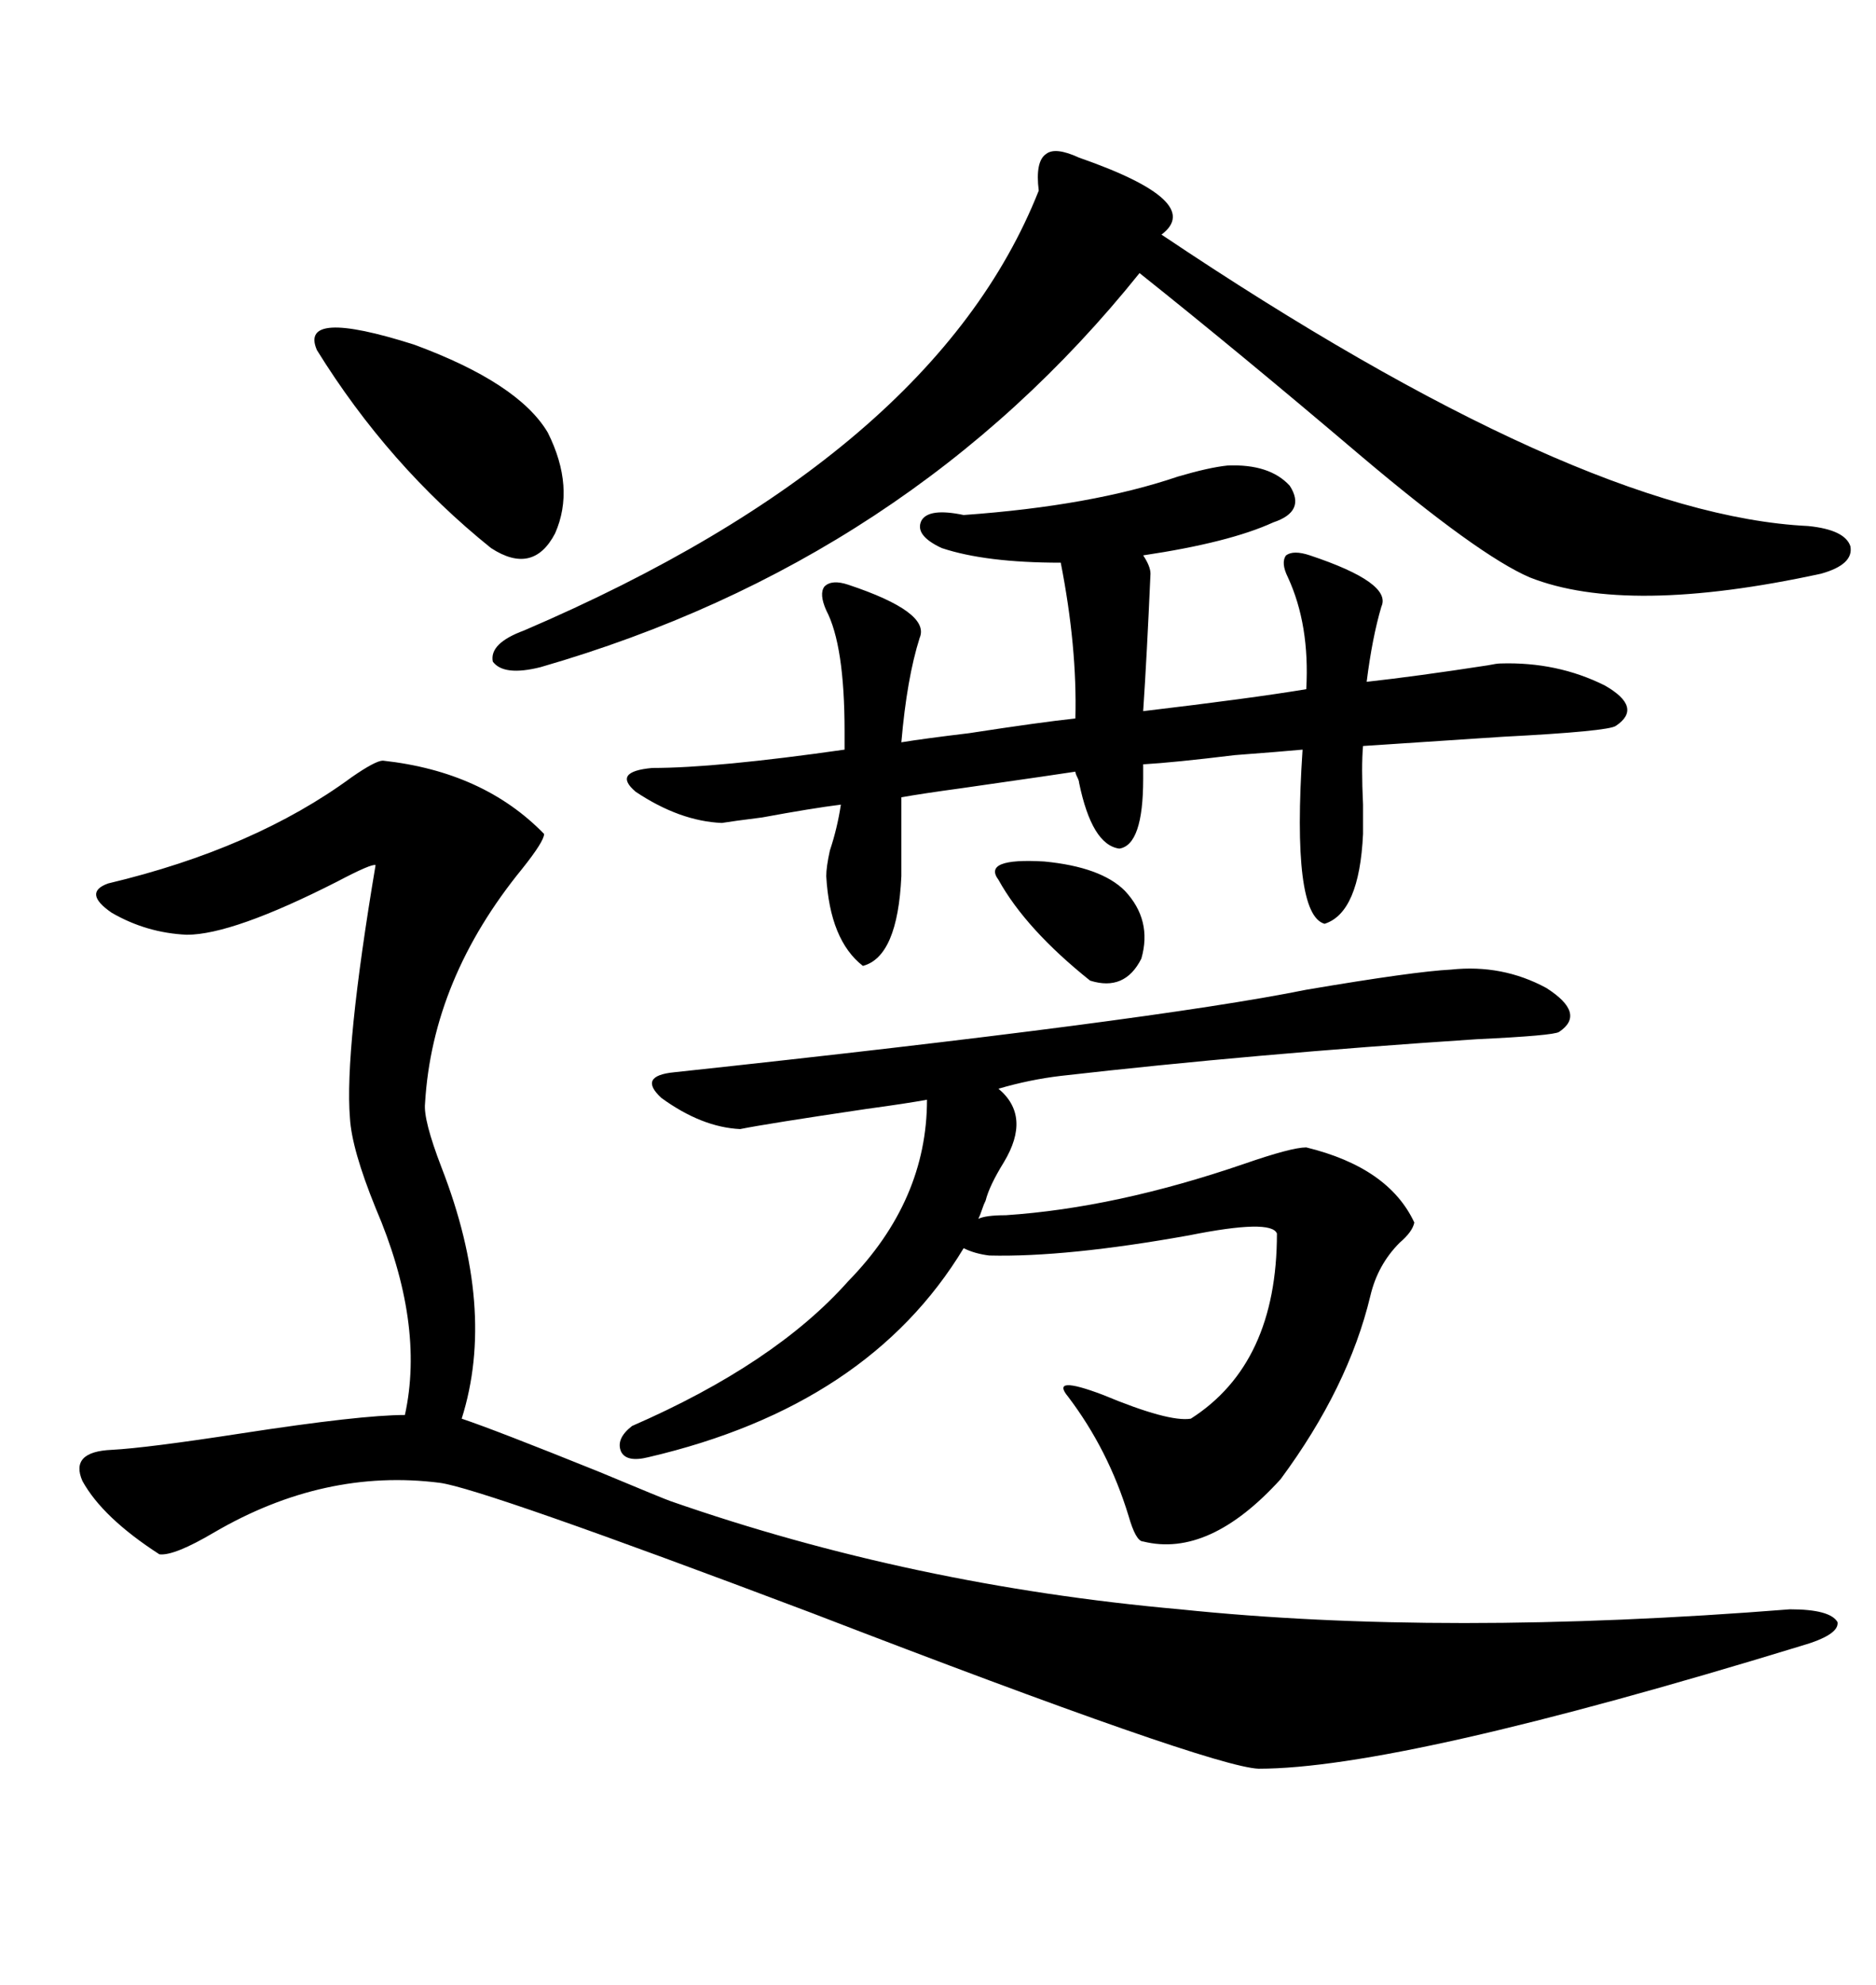 <svg xmlns="http://www.w3.org/2000/svg" xmlns:xlink="http://www.w3.org/1999/xlink" width="300" height="317.285"><path d="M61.23 121.58L61.23 121.58Q77.34 123.34 87.01 133.30L87.01 133.30Q87.01 134.47 83.50 138.87L83.50 138.87Q69.14 156.45 67.97 176.37L67.97 176.37Q67.68 179.00 70.61 186.62L70.61 186.62Q79.39 209.18 73.83 226.76L73.83 226.76Q79.10 228.52 95.80 235.25L95.80 235.25Q106.35 239.65 107.23 239.94L107.23 239.94Q145.90 253.42 188.67 257.23L188.67 257.23Q230.86 261.62 286.23 257.23L286.23 257.23Q292.68 257.23 293.85 259.28L293.85 259.28Q294.14 261.33 287.99 263.09L287.99 263.09Q223.83 282.71 201.27 282.71L201.27 282.71Q193.65 282.42 129.79 257.81L129.79 257.81Q77.05 237.89 70.31 237.01L70.31 237.01Q51.86 234.67 34.28 244.92L34.28 244.92Q27.83 248.73 25.49 248.44L25.49 248.44Q16.41 242.58 13.18 236.72L13.18 236.72Q11.13 232.03 17.87 231.74L17.87 231.74Q23.44 231.45 38.67 229.10L38.67 229.10Q57.71 226.17 64.75 226.17L64.75 226.17Q67.97 211.52 60.06 193.07L60.06 193.07Q56.25 183.69 55.96 178.71L55.96 178.71Q55.08 167.87 60.06 138.28L60.06 138.28Q59.47 137.99 53.91 140.92L53.91 140.92Q37.21 149.41 29.88 149.41L29.88 149.41Q23.44 149.12 17.87 145.90L17.87 145.90Q13.18 142.68 17.29 141.21L17.29 141.21Q40.72 135.64 56.25 124.22L56.25 124.22Q60.06 121.58 61.23 121.58ZM160.84 194.24L160.84 194.24Q178.42 193.07 198.93 186.04L198.93 186.04Q206.54 183.40 208.89 183.40L208.89 183.40Q222.07 186.62 226.17 195.41L226.17 195.41Q225.88 196.88 223.83 198.63L223.83 198.63Q220.31 202.15 219.14 207.13L219.14 207.13Q215.63 221.78 204.79 236.43L204.79 236.43Q193.36 249.02 182.81 246.39L182.81 246.39Q181.64 246.39 180.47 242.29L180.47 242.29Q177.25 231.74 170.80 223.24L170.80 223.24Q167.87 219.73 176.37 222.95L176.37 222.95Q186.91 227.34 190.43 226.76L190.43 226.76Q204.20 217.97 204.20 197.17L204.20 197.17Q203.32 194.82 190.14 197.46L190.14 197.46Q170.51 200.98 158.20 200.68L158.20 200.68Q155.86 200.39 154.10 199.51L154.10 199.51Q138.87 224.71 103.71 232.91L103.71 232.91Q100.20 233.79 99.32 232.03L99.32 232.03Q98.44 229.98 101.07 227.93L101.07 227.93Q123.93 217.97 135.64 204.79L135.64 204.79Q148.24 191.89 148.24 175.78L148.24 175.78Q145.02 176.37 138.57 177.25L138.57 177.25Q122.75 179.59 118.36 180.47L118.36 180.47Q112.21 180.18 105.76 175.49L105.76 175.49Q101.95 171.97 107.81 171.39L107.81 171.39Q184.28 163.18 208.89 158.20L208.89 158.20Q226.17 155.27 232.03 154.98L232.03 154.98Q240.23 154.10 247.27 157.91L247.27 157.91Q253.71 162.01 249.32 164.94L249.32 164.94Q248.44 165.53 236.13 166.11L236.13 166.11Q200.39 168.46 169.63 171.97L169.63 171.97Q164.65 172.56 159.67 174.02L159.67 174.02Q164.94 178.42 160.55 185.74L160.55 185.74Q158.20 189.55 157.62 191.89L157.62 191.89Q157.32 192.48 157.03 193.36L157.03 193.36Q156.74 194.24 156.45 194.82L156.45 194.82Q157.62 194.24 160.84 194.24ZM135.64 93.46L135.64 93.46Q148.83 97.85 147.07 101.95L147.07 101.95Q145.02 108.40 144.14 118.65L144.14 118.65Q147.66 118.07 154.98 117.19L154.98 117.19Q166.41 115.43 171.97 114.84L171.97 114.84Q172.27 103.42 169.63 89.94L169.63 89.94Q157.62 89.94 150.59 87.60L150.59 87.60Q146.19 85.55 147.36 83.20L147.36 83.20Q148.54 81.15 154.10 82.32L154.10 82.32Q174.61 80.86 188.38 76.17L188.38 76.17Q193.36 74.71 196.29 74.41L196.29 74.41Q203.03 74.12 206.25 77.64L206.25 77.64Q208.89 81.74 203.61 83.50L203.61 83.50Q196.58 86.72 182.81 88.77L182.81 88.77Q183.98 90.53 183.98 91.70L183.98 91.70Q183.40 104.88 182.81 113.67L182.81 113.67Q200.10 111.62 208.89 110.16L208.89 110.16Q209.47 99.90 205.96 92.29L205.96 92.29Q204.79 89.94 205.66 88.77L205.66 88.77Q206.84 87.89 209.47 88.77L209.47 88.77Q222.66 93.16 220.90 96.97L220.90 96.97Q219.43 101.95 218.55 108.98L218.55 108.98Q226.46 108.11 237.89 106.35L237.89 106.35Q239.36 106.05 239.94 106.05L239.94 106.05Q249.02 105.76 256.64 109.57L256.64 109.57Q262.79 113.09 258.40 116.02L258.40 116.02Q257.23 116.89 240.23 117.77L240.23 117.77Q226.76 118.65 217.97 119.24L217.97 119.24Q217.68 122.46 217.97 128.61L217.97 128.61Q217.97 131.84 217.97 133.30L217.97 133.30Q217.38 145.90 211.82 147.66L211.82 147.66Q206.54 146.19 208.30 119.82L208.30 119.82Q205.08 120.12 197.46 120.70L197.46 120.70Q187.79 121.88 182.81 122.17L182.81 122.17L182.81 124.51Q182.81 135.06 179.00 135.64L179.00 135.64Q174.61 135.06 172.56 125.10L172.56 125.10Q172.56 124.80 172.27 124.22L172.27 124.22Q171.97 123.63 171.97 123.34L171.97 123.34Q170.21 123.63 153.81 125.98L153.81 125.98Q147.36 126.86 144.14 127.44L144.14 127.44L144.14 140.04Q143.55 152.93 137.99 154.39L137.99 154.39Q132.71 150.29 132.13 140.04L132.13 140.04Q132.13 138.57 132.71 135.94L132.71 135.94Q133.89 132.42 134.47 128.61L134.47 128.61Q129.79 129.20 121.88 130.66L121.88 130.66Q117.19 131.25 115.43 131.54L115.43 131.54Q108.69 131.25 101.66 126.56L101.66 126.56Q97.85 123.34 104.30 122.75L104.30 122.75Q114.55 122.75 135.06 119.82L135.06 119.82L135.06 116.89Q135.06 103.13 132.13 97.56L132.13 97.56Q130.96 94.92 131.84 93.75L131.84 93.75Q133.01 92.58 135.64 93.46ZM172.56 25.20L172.56 25.20Q192.77 32.23 185.74 37.50L185.74 37.50Q252.54 82.32 289.16 84.08L289.16 84.08Q295.02 84.67 295.90 87.30L295.90 87.30Q296.48 90.23 291.21 91.70L291.21 91.70Q260.16 98.44 244.63 92.29L244.63 92.29Q236.43 88.77 217.38 72.66L217.38 72.66Q198.05 56.25 182.23 43.65L182.23 43.65Q145.31 89.65 86.43 106.64L86.43 106.64Q80.57 108.11 78.81 105.76L78.81 105.76Q78.22 102.83 83.79 100.78L83.79 100.78Q149.41 72.66 166.11 30.47L166.11 30.47Q165.53 25.78 167.29 24.61L167.29 24.61Q168.75 23.44 172.56 25.20ZM50.68 55.96L50.68 55.96Q47.75 49.22 66.21 55.08L66.21 55.08Q82.91 61.23 87.60 69.14L87.60 69.14Q91.99 77.93 88.77 85.25L88.77 85.25Q85.25 91.99 78.52 87.60L78.52 87.60Q62.11 74.41 50.68 55.96ZM159.67 140.63L159.67 140.63Q157.03 137.11 166.99 137.70L166.99 137.70Q176.07 138.57 179.88 142.38L179.88 142.38Q184.28 147.07 182.52 153.22L182.52 153.22Q179.88 158.50 174.32 156.74L174.32 156.74Q164.06 148.54 159.67 140.63Z"/></svg>